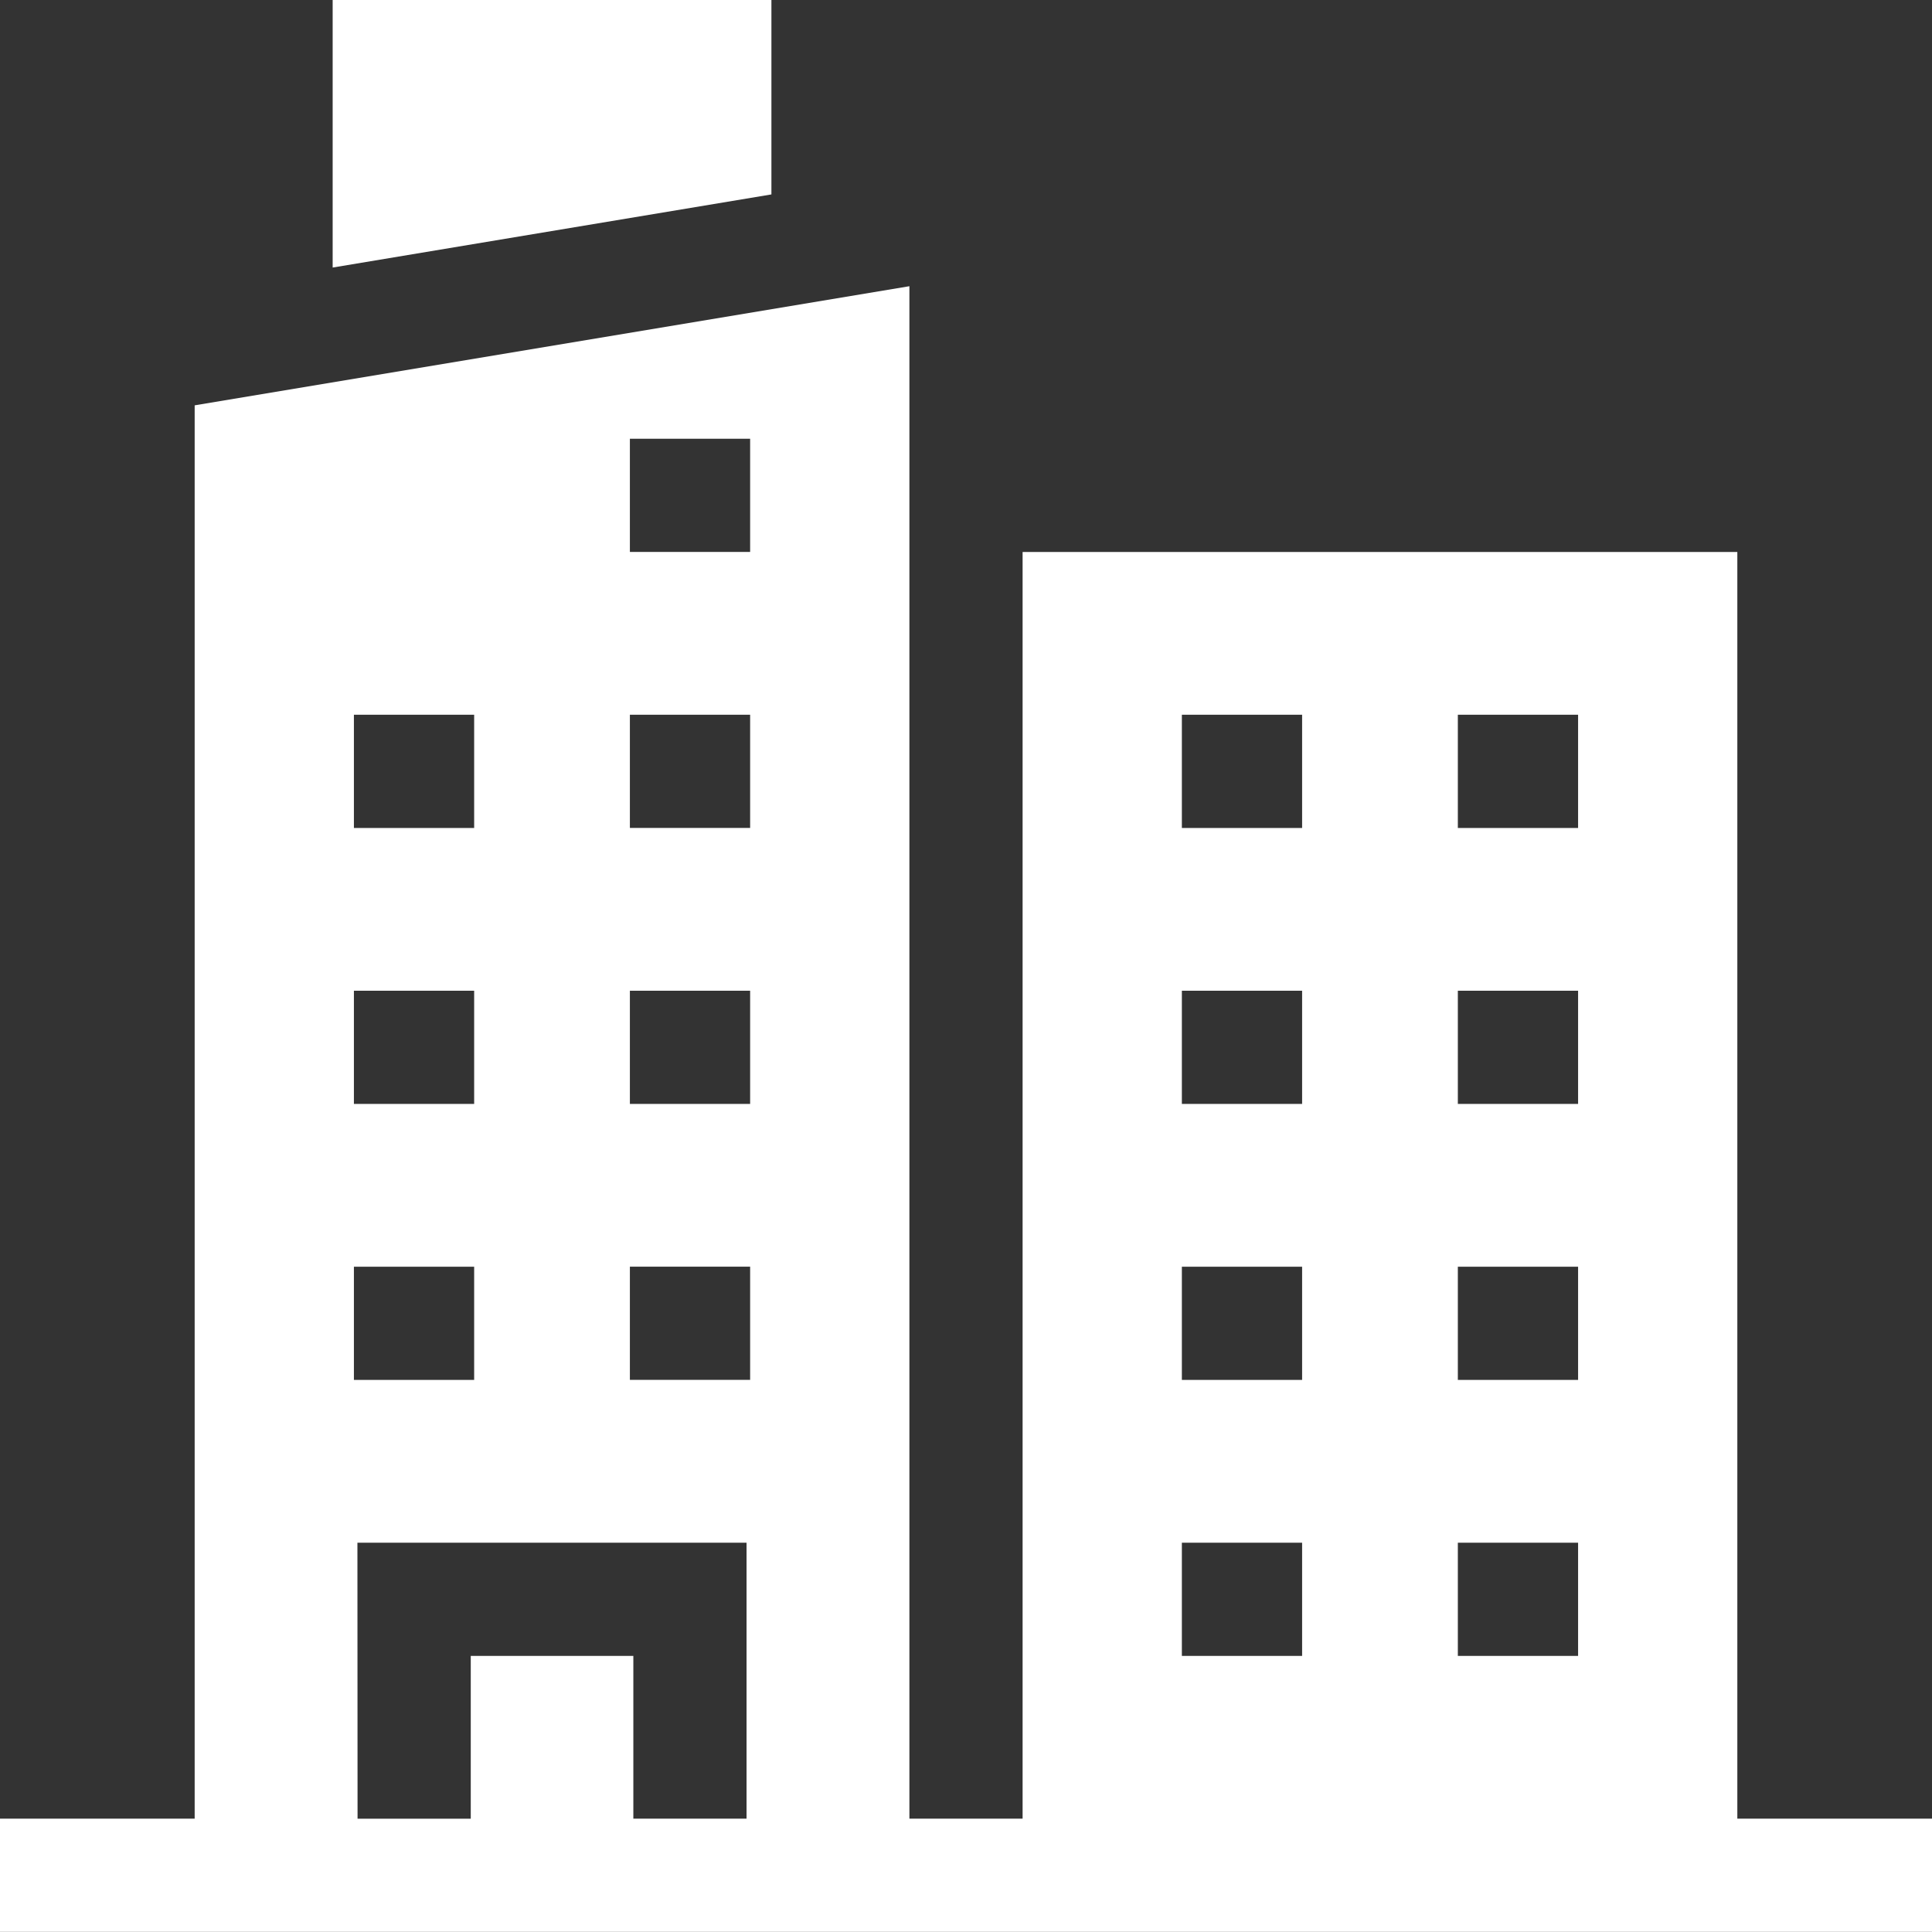 <svg xmlns="http://www.w3.org/2000/svg" width="71" height="70.995" viewBox="0 0 71 70.995">
  <rect x="0" y="0" width="71" height="70.995" fill="#333333" stroke="none"/>
  <g id="apartment" transform="translate(0 -0.019)">
    <path id="Path_17" data-name="Path 17" d="M104.28.019H88.156V9.851L104.28,7.164Z" transform="translate(-75.931)" fill="#fff"/>
    <path id="Path_18" data-name="Path 18" d="M63.846,132.181V85.631H37.58v46.55H33.42V75.864L7.154,80.242v51.939H0v4.16H71v-4.16ZM53.575,91.613h4.419v4.16H53.575Zm0,10.142h4.419v4.16H53.575Zm0,10.142h4.419v4.16H53.575Zm0,10.142h4.419v4.16H53.575ZM43.433,91.613h4.419v4.16H43.433Zm0,10.142h4.419v4.16H43.433Zm0,10.142h4.419v4.16H43.433Zm0,10.142h4.419v4.16H43.433ZM23.148,81.47h4.419v4.16H23.148Zm0,10.142h4.419v4.16H23.148Zm0,10.142h4.419v4.16H23.148Zm0,10.142h4.419v4.16H23.148ZM13.006,91.613h4.419v4.16H13.006Zm0,10.142h4.419v4.16H13.006Zm0,10.142h4.419v4.16H13.006Zm.129,10.142h14.3v10.142h-4.16V126.2H17.3v5.982h-4.16Z" transform="translate(0 -65.327)" fill="#fff"/>
  </g>
</svg>
